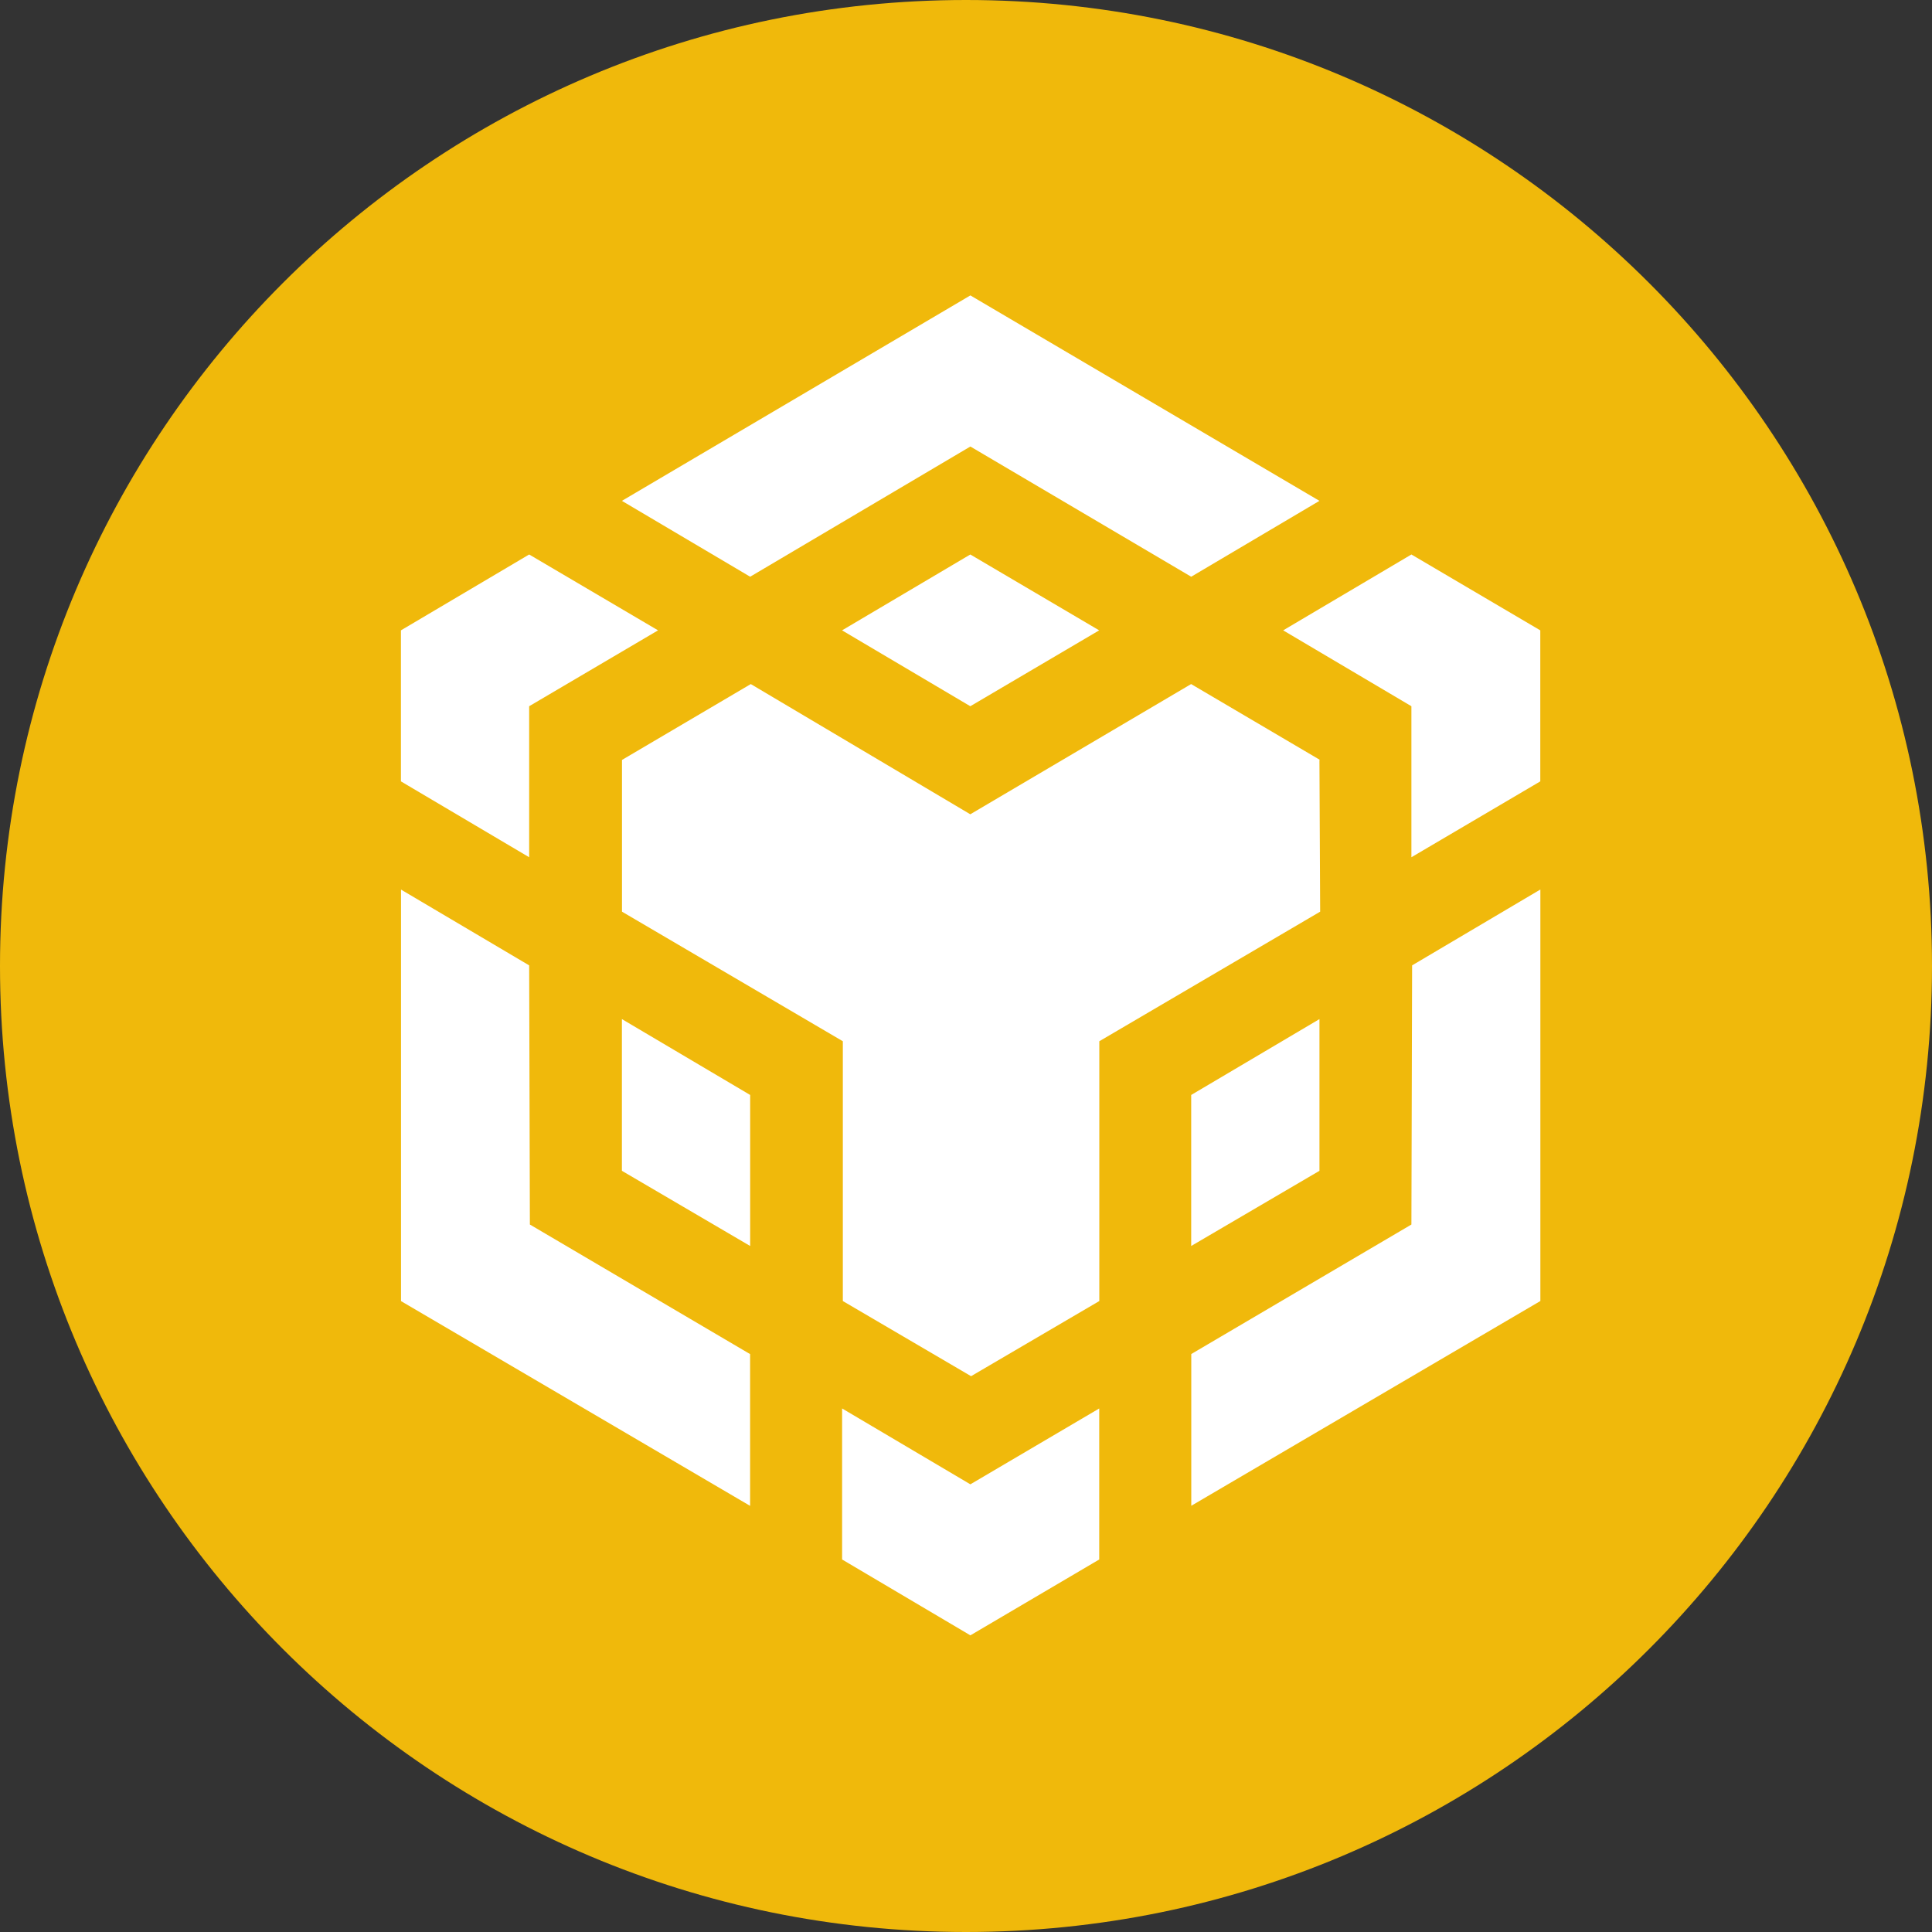 <svg viewBox="0 0 96 96" fill="none" xmlns="http://www.w3.org/2000/svg">
<rect x="0" y="0" width="96" height="96" fill="#333333" stroke="none"/>
<g clip-path="url(#clip0_3199_2657)">
<path d="M96 48C96 21.49 74.51 0 48 0C21.49 0 0 21.49 0 48C0 74.51 21.49 96 48 96C74.51 96 96 74.51 96 48Z" fill="#F0B90B"/>
<path d="M26.294 47.969L26.329 60.846L37.272 67.285V74.825L19.926 64.651V44.203L26.294 47.969ZM26.294 35.092V42.596L19.922 38.826V31.322L26.294 27.552L32.698 31.322L26.294 35.092ZM41.841 31.322L48.214 27.552L54.617 31.322L48.214 35.092L41.841 31.322Z" fill="white"/>
<path d="M30.902 58.177V50.638L37.275 54.408V61.912L30.902 58.177ZM41.844 69.986L48.217 73.755L54.62 69.986V77.49L48.217 81.259L41.844 77.49V69.986ZM63.76 31.322L70.132 27.552L76.536 31.322V38.826L70.132 42.596V35.092L63.76 31.322ZM70.132 60.846L70.167 47.969L76.54 44.199V64.647L59.194 74.821V67.281L70.132 60.846Z" fill="white"/>
<path d="M65.563 58.177L59.19 61.912V54.408L65.563 50.638V58.177Z" fill="white"/>
<path d="M65.562 37.761L65.598 45.3L54.624 51.739V64.648L48.252 68.382L41.88 64.648V51.739L30.906 45.3V37.761L37.306 33.991L48.213 40.461L59.186 33.991L65.59 37.761H65.562ZM30.902 24.887L48.217 14.679L65.562 24.887L59.19 28.657L48.217 22.187L37.275 28.657L30.902 24.887Z" fill="white"/>
</g>
<defs>
<clipPath id="clip0_3199_2657">
<rect width="96" height="96" fill="white"/>
</clipPath>
</defs>
</svg>

